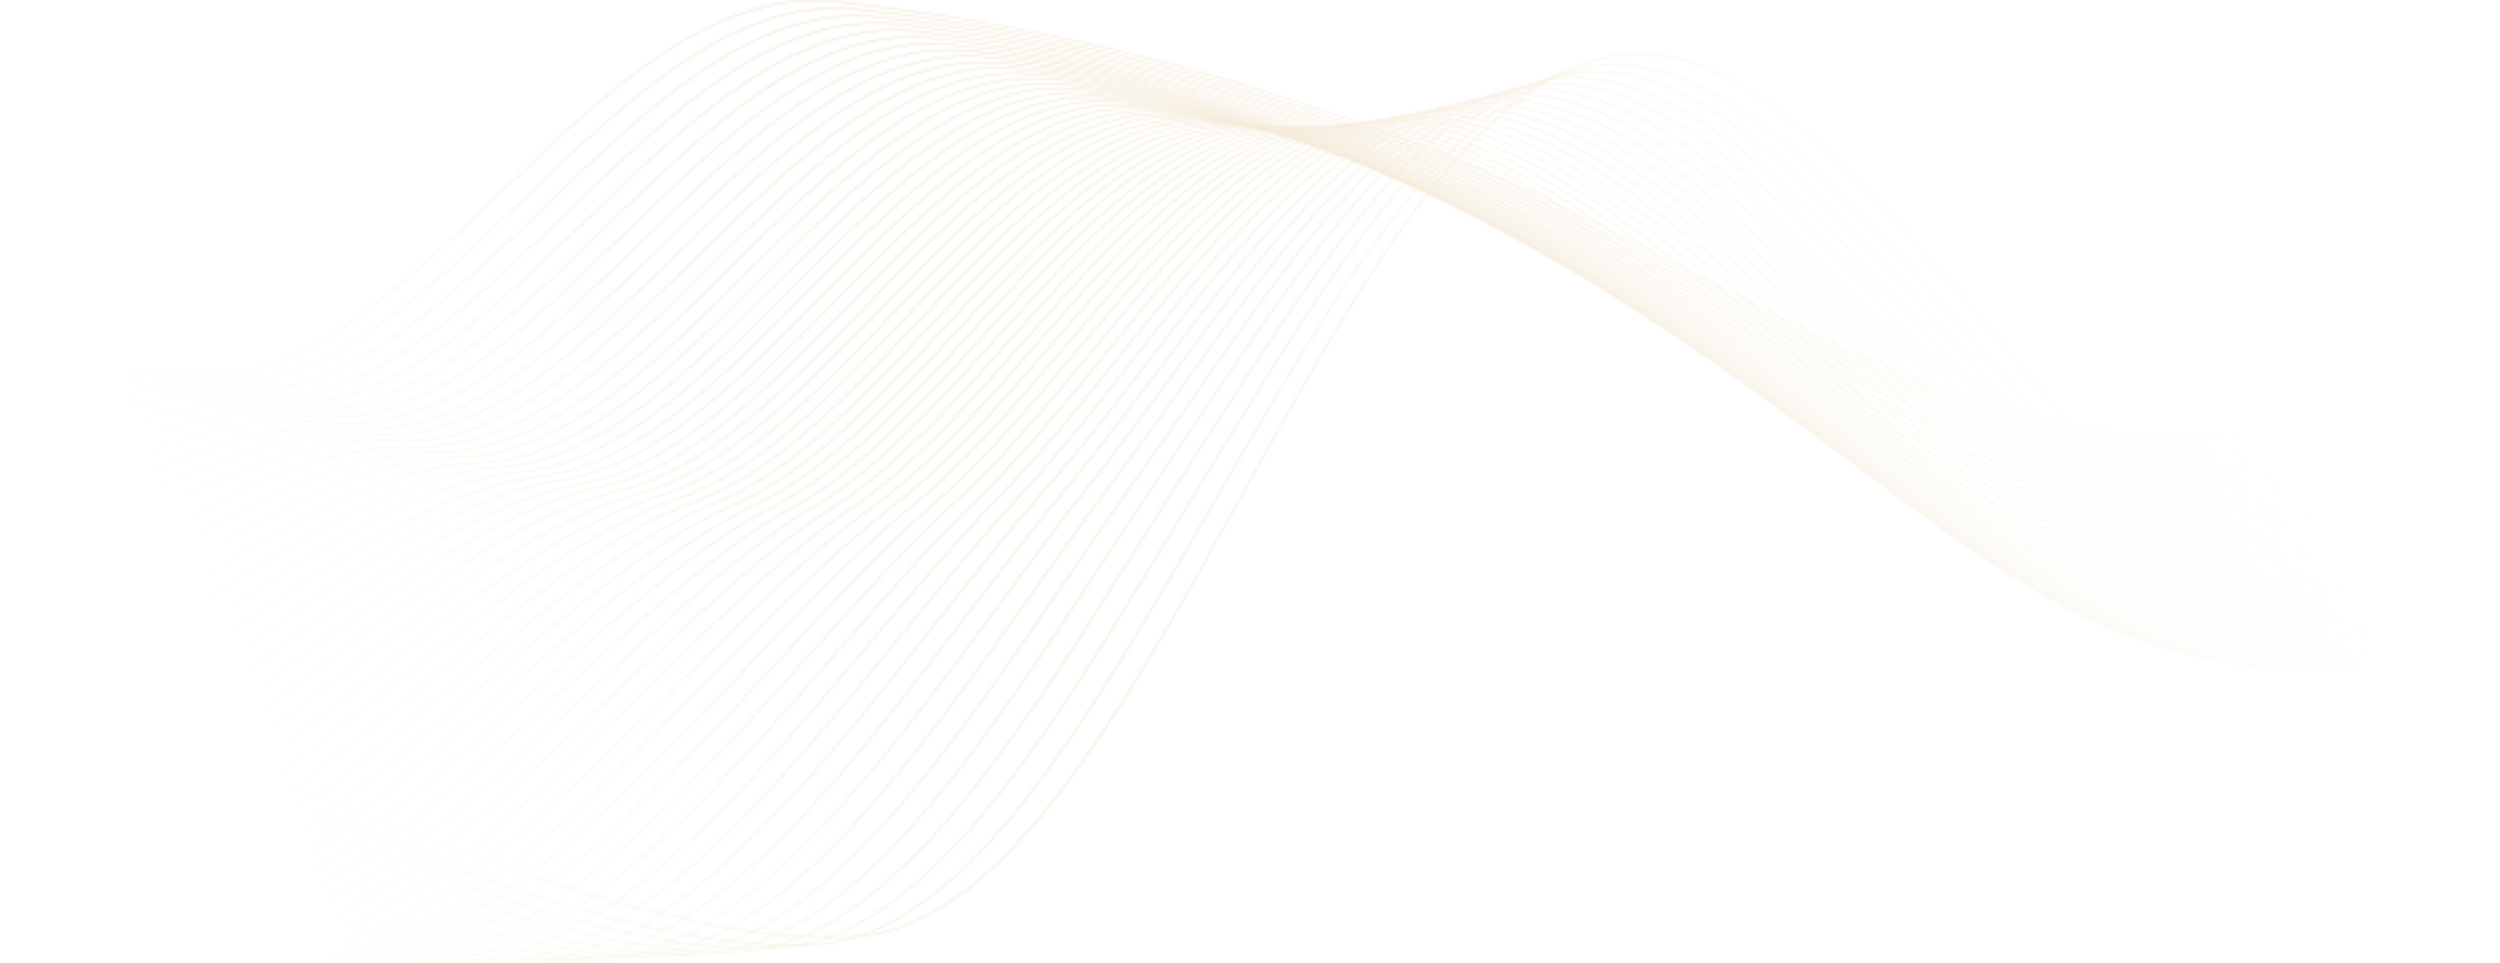 <?xml version="1.0" encoding="UTF-8"?> <svg xmlns="http://www.w3.org/2000/svg" width="1054" height="406" viewBox="0 0 1054 406" fill="none"> <mask id="mask0_111_5376" style="mask-type:alpha" maskUnits="userSpaceOnUse" x="0" y="0" width="1054" height="406"> <g opacity="0.62"> <g style="mix-blend-mode:screen"> <path d="M1053.75 164.428C1006.67 174.047 969.26 180.616 956.429 182.529C912.689 189.045 859.247 180.243 801.877 157.061C770.665 144.45 740.558 128.876 711.448 113.817C694.58 105.093 677.138 96.071 659.656 87.712C564.294 42.133 458.152 11.97 352.698 0.495C329.423 -2.037 305.408 5.129 279.263 22.409C256.007 37.78 233.356 59.483 211.45 80.467C188.391 102.561 164.546 125.405 140.32 140.43C113.219 157.241 88.339 162.37 64.253 156.113C45.191 151.163 24.15 151.084 0.613 155.929V156.381C24.115 151.532 45.121 151.602 64.139 156.543C88.348 162.831 113.342 157.684 140.548 140.807C164.814 125.756 188.676 102.895 211.749 80.788C255.612 38.763 300.967 -4.692 352.641 0.934C458.046 12.404 564.141 42.55 659.454 88.111C676.927 96.466 694.37 105.484 711.237 114.207C740.361 129.271 770.476 144.845 801.706 157.465C828.429 168.264 854.363 176.008 878.782 180.489C906.831 185.636 932.975 186.465 956.49 182.959C969.317 181.046 1006.69 174.486 1053.74 164.872V164.42L1053.75 164.428Z" fill="#FBB040"></path> </g> <g style="mix-blend-mode:screen"> <path d="M1053.75 168.799C1009.8 177.755 976.022 183.81 962.928 185.847C918.92 192.705 867.044 184.662 808.736 161.954C797.717 157.662 786.304 152.813 773.846 147.131C752.612 137.407 731.44 126.41 710.965 115.774C696.537 108.279 681.613 100.529 666.677 93.223C568.858 45.644 463.294 14.703 361.403 3.746C338.234 1.25 314.32 8.42 288.298 25.669C265.147 41.014 242.597 62.665 220.792 83.605C198.027 105.466 174.485 128.073 150.579 143.072C123.834 159.852 99.3 165.223 75.57 159.496C53.533 154.182 28.823 155.411 0.617 163.296V163.753C28.797 155.859 53.476 154.621 75.464 159.926C99.318 165.688 123.961 160.295 150.812 143.445C174.757 128.42 198.317 105.8 221.1 83.925C264.761 41.997 309.914 -1.361 361.355 4.185C463.198 15.138 568.709 46.065 666.483 93.623C681.416 100.929 696.335 108.674 710.763 116.169C731.242 126.805 752.419 137.802 773.666 147.534C786.137 153.221 797.555 158.074 808.582 162.366C835.354 172.792 861.23 180.221 885.496 184.442C913.505 189.313 939.583 189.936 963.007 186.285C976.092 184.245 1009.84 178.198 1053.76 169.251V168.799H1053.75Z" fill="#FBB040"></path> </g> <g style="mix-blend-mode:screen"> <path d="M1053.75 173.033C1013 181.322 981.722 187.036 969.154 189.072C925.502 196.158 873.74 188.65 815.318 166.754C803.944 162.489 792.544 157.824 780.468 152.489C757.465 142.326 734.529 130.307 712.343 118.687C699.666 112.044 686.55 105.176 673.421 98.643C573.996 49.163 469.016 17.442 369.833 6.906C346.774 4.448 322.96 11.623 297.048 28.842C273.998 44.165 251.553 65.767 229.845 86.663C207.374 108.292 184.135 130.658 160.549 145.63C134.163 162.379 109.976 167.992 86.601 162.792C61.778 157.276 33.514 160.124 0.608 171.502V171.971C33.492 160.58 61.725 157.719 86.505 163.226C110.003 168.457 134.299 162.822 160.786 146.007C184.407 131.013 207.663 108.63 230.152 86.984C273.62 45.148 318.558 1.89 369.785 7.345C468.915 17.876 573.843 49.584 673.223 99.037C686.348 105.571 699.46 112.439 712.137 119.078C734.327 130.702 757.272 142.725 780.288 152.892C792.372 158.232 803.777 162.901 815.164 167.167C873.657 189.089 925.493 196.606 969.229 189.506C981.787 187.466 1013.04 181.761 1053.75 173.481V173.029V173.033Z" fill="#FBB040"></path> </g> <g style="mix-blend-mode:screen"> <path d="M1053.75 177.123C1016.09 184.785 987.172 190.164 975.113 192.2C931.79 199.507 880.151 192.53 821.636 171.458C810.245 167.355 798.533 162.743 786.826 157.75C762.205 147.249 738.702 134.818 713.822 121.658C702.768 115.813 691.342 109.766 679.902 103.961C631.19 79.239 581.618 58.782 532.564 43.151C479.877 26.363 427.869 15.199 377.995 9.969C355.023 7.542 331.323 14.725 305.53 31.922C282.581 47.223 260.237 68.782 238.625 89.634C216.448 111.03 193.516 133.159 170.255 148.1C144.23 164.815 120.389 170.668 97.374 165.986C69.927 160.418 38.236 165.135 0.608 180.397V180.875C38.227 165.591 69.883 160.861 97.286 166.421C120.42 171.125 144.37 165.253 170.496 148.473C193.797 133.51 216.742 111.368 238.933 89.954C282.208 48.202 326.957 5.028 377.951 10.407C474.133 20.496 578.476 52.985 679.7 104.36C691.131 110.161 702.562 116.208 713.611 122.053C738.5 135.217 762.007 147.653 786.646 158.162C798.358 163.16 810.078 167.772 821.479 171.879C880.068 192.973 931.781 199.963 975.183 192.639C987.233 190.608 1016.12 185.232 1053.74 177.579V177.127L1053.75 177.123Z" fill="#FBB040"></path> </g> <g style="mix-blend-mode:screen"> <path d="M1053.75 181.077C1021.02 187.755 994.364 192.859 980.818 195.228C937.815 202.745 886.299 196.299 827.696 176.066C816.147 172.077 804.448 167.654 792.925 162.915C766.917 152.221 742.041 138.916 715.709 124.831C706.068 119.675 696.098 114.339 686.129 109.183C637.009 83.767 587.705 62.819 539.576 46.916C486.7 29.447 435 18.012 385.911 12.926C363.045 10.535 339.441 17.727 313.758 34.902C290.909 50.181 268.662 71.704 247.143 92.517C225.264 113.68 202.639 135.564 179.703 150.474C154.041 167.153 130.552 173.24 107.892 169.075C79.975 163.968 47.618 169.558 8.976 186.176C6.199 187.369 3.408 188.624 0.613 189.91V190.397C3.469 189.085 6.317 187.799 9.152 186.584C47.714 170.001 79.984 164.42 107.813 169.514C130.587 173.7 154.186 167.592 179.944 150.847C202.915 135.915 225.558 114.014 247.45 92.837C290.532 51.164 335.084 8.073 385.858 13.369C480.539 23.172 581.495 55.543 685.922 109.578C695.888 114.734 705.853 120.065 715.494 125.221C741.84 139.311 766.72 152.625 792.75 163.327C804.282 168.071 815.989 172.494 827.543 176.487C886.216 196.746 937.806 203.201 980.883 195.667C994.421 193.297 1021.04 188.199 1053.73 181.529V181.077H1053.75Z" fill="#FBB040"></path> </g> <g style="mix-blend-mode:screen"> <path d="M1053.75 184.903C1023.55 191.086 999.094 195.851 986.298 198.164C943.607 205.887 892.21 199.967 833.537 180.576C821.83 176.706 810.144 172.472 798.805 167.983C771.599 157.214 745.517 143.094 717.903 128.139C709.5 123.589 700.811 118.885 692.136 114.308C586.011 58.338 485.568 25.191 393.599 15.792C370.82 13.44 347.322 20.64 321.753 37.793C299.005 53.055 276.85 74.539 255.427 95.316C233.847 116.243 211.534 137.885 188.922 152.761C163.625 169.404 140.487 175.719 118.186 172.072C90.774 167.61 59.035 173.534 21.158 190.178C14.369 193.161 7.511 196.435 0.608 199.919V200.415C7.572 196.896 14.488 193.587 21.333 190.581C59.132 173.972 90.792 168.062 118.112 172.511C140.526 176.175 163.77 169.839 189.163 153.134C211.81 138.236 234.137 116.577 255.735 95.632C298.632 54.034 342.982 11.017 393.55 16.23C485.463 25.625 585.848 58.751 691.925 114.694C700.601 119.271 709.289 123.975 717.688 128.521C745.315 143.48 771.406 157.609 798.639 168.386C809.982 172.875 821.676 177.119 833.392 180.989C892.135 200.406 943.607 206.326 986.373 198.594C999.16 196.281 1023.59 191.525 1053.74 185.346V184.894L1053.75 184.903Z" fill="#FBB040"></path> </g> <g style="mix-blend-mode:screen"> <path d="M1053.75 188.611C1025.98 194.329 1003.61 198.761 991.569 201.007C949.175 208.928 897.901 203.539 839.162 184.995C827.288 181.248 815.616 177.198 804.47 172.959C776.22 162.217 749.062 147.315 720.312 131.54C713.01 127.534 705.458 123.391 697.924 119.341C590.245 61.476 490.373 27.569 401.072 18.565C350.512 13.413 306.272 56.434 263.488 98.041C242.211 118.736 220.204 140.132 197.922 154.972C172.993 171.577 150.206 178.124 128.266 174.982C101.363 171.16 70.242 177.404 33.133 194.074C22.434 198.879 11.561 204.399 0.608 210.363V210.867C11.622 204.86 22.557 199.309 33.312 194.478C70.348 177.847 101.384 171.612 128.204 175.42C150.259 178.576 173.142 172.007 198.168 155.341C220.485 140.478 242.5 119.065 263.795 98.357C306.509 56.82 350.683 13.878 401.023 19.004C490.263 27.999 590.087 61.888 697.709 119.727C705.239 123.773 712.791 127.915 720.092 131.922C748.856 147.701 776.027 162.612 804.308 173.367C815.462 177.61 827.139 181.66 839.022 185.412C897.826 203.974 949.175 209.367 991.643 201.437C1003.67 199.191 1026.02 194.767 1053.74 189.054V188.602L1053.75 188.611Z" fill="#FBB040"></path> </g> <g style="mix-blend-mode:screen"> <path d="M1053.75 192.205C1028.42 197.462 1008.24 201.525 996.637 203.759C954.533 211.863 903.377 207.006 844.59 189.322C832.554 185.702 820.895 181.84 809.938 177.843C780.77 167.202 752.647 151.558 722.879 134.998C716.56 131.483 710.026 127.85 703.519 124.286C653.06 96.664 604.542 74.249 559.305 57.667C506.13 38.175 455.343 25.924 408.351 21.255C357.998 16.182 313.947 59.146 271.343 100.696C250.368 121.153 228.678 142.304 206.724 157.109C182.164 173.67 159.737 180.44 138.152 177.808C111.758 174.617 81.261 181.178 44.914 197.865C30.394 204.531 15.541 212.517 0.608 221.157V221.671C15.607 212.987 30.522 204.961 45.099 198.265C81.366 181.612 111.784 175.065 138.095 178.246C159.785 180.897 182.314 174.095 206.966 157.473C228.95 142.65 250.653 121.482 271.646 101.012C314.175 59.536 358.152 16.647 408.303 21.698C496.187 30.435 592.681 64.117 703.299 124.677C709.807 128.24 716.341 131.873 722.659 135.388C752.445 151.958 780.582 167.61 809.784 178.264C820.75 182.261 832.414 186.127 844.459 189.752C903.316 207.453 954.542 212.315 996.716 204.197C1008.3 201.968 1028.45 197.914 1053.74 192.661V192.209L1053.75 192.205Z" fill="#FBB040"></path> </g> <g style="mix-blend-mode:screen"> <path d="M1053.75 195.68C1030.53 200.542 1012.21 204.294 1001.52 206.409C959.106 214.808 909.49 210.604 849.834 193.548C837.477 190.015 826.156 186.443 815.221 182.626C785.233 172.156 756.232 155.788 725.525 138.455C720.105 135.397 714.498 132.233 708.925 129.126C596.862 66.645 500.86 32.203 415.442 23.835C365.296 18.837 321.419 61.757 278.996 103.254C258.323 123.47 236.954 144.379 215.334 159.141C191.142 175.657 169.066 182.652 147.854 180.519C121.969 177.952 92.095 184.824 56.521 201.525C38.249 210.104 19.442 220.78 0.617 232.211V232.733C51.624 201.775 102.512 176.46 147.81 180.958C169.136 183.095 191.305 176.083 215.584 159.505C237.234 144.722 258.622 123.799 279.307 103.57C321.661 62.143 365.445 19.298 415.403 24.274C500.759 32.637 596.704 67.062 708.714 129.513C714.287 132.619 719.895 135.783 725.314 138.842C756.035 156.179 785.058 172.559 815.081 183.043C826.024 186.865 837.354 190.441 849.716 193.973C909.446 211.047 959.132 215.255 1001.61 206.843C1012.28 204.728 1030.58 200.981 1053.75 196.132V195.68H1053.75Z" fill="#FBB040"></path> </g> <g style="mix-blend-mode:screen"> <path d="M1053.75 199.041C1034.01 203.215 1017.26 206.716 1006.22 208.963C964.086 217.542 914.584 213.847 854.894 197.681C842.388 194.294 831.08 190.906 820.32 187.317C789.604 177.075 759.795 159.996 728.237 141.918C723.572 139.245 718.877 136.555 714.151 133.874C661.959 104.246 615.297 81.512 571.499 64.368C517.544 43.248 468.757 30.803 422.354 26.327C372.4 21.426 328.708 64.288 286.455 105.742C266.095 125.721 245.036 146.38 223.75 161.098C199.932 177.566 178.211 184.776 157.367 183.144C132 181.186 102.749 188.365 67.939 205.075C45.976 215.62 23.22 229.223 0.613 243.475V243.997C54.704 209.906 109.195 179.888 157.332 183.582C178.294 185.232 200.098 177.988 224.004 161.458C245.322 146.718 266.389 126.046 286.767 106.054C328.945 64.67 372.567 21.878 422.314 26.766C506.381 34.88 599.048 69.036 713.936 134.26C718.662 136.946 723.357 139.631 728.022 142.304C759.598 160.391 789.428 177.479 820.184 187.738C830.952 191.327 842.269 194.719 854.779 198.111C914.54 214.294 964.104 217.989 1006.32 209.397C1017.34 207.155 1034.06 203.662 1053.75 199.493V199.041H1053.75Z" fill="#FBB040"></path> </g> <g style="mix-blend-mode:screen"> <path d="M1053.75 202.293C1035.21 206.26 1020.32 209.424 1010.76 211.42C968.887 220.166 919.503 216.989 859.791 201.714C847.135 198.48 835.841 195.272 825.257 191.906C793.878 181.937 763.315 164.161 730.962 145.34C727.065 143.076 723.151 140.799 719.21 138.521C666.466 108.042 620.058 84.833 577.336 67.571C523.402 45.78 474.914 33.067 429.098 28.714C379.337 23.888 335.817 66.719 293.731 108.143C273.677 127.88 252.944 148.289 231.995 162.963C208.554 179.383 187.197 186.812 166.714 185.667C141.86 184.32 113.237 191.788 79.198 208.502C53.585 221.078 26.871 237.849 0.613 254.866V255.393C57.64 218.441 115.755 183.367 166.692 186.11C187.276 187.264 208.725 179.809 232.25 163.327C253.229 148.631 273.976 128.209 294.042 108.459C336.054 67.11 379.5 24.348 429.054 29.158C536.347 39.355 645.908 96.677 718.991 138.907C722.927 141.18 726.846 143.458 730.738 145.722C763.117 164.551 793.698 182.34 825.125 192.328C835.718 195.693 847.017 198.905 859.681 202.144C919.468 217.436 968.917 220.613 1010.85 211.855C1020.4 209.862 1035.26 206.707 1053.75 202.749V202.297L1053.75 202.293Z" fill="#FBB040"></path> </g> <g style="mix-blend-mode:screen"> <path d="M1053.75 205.439C1037.37 208.989 1024.18 211.841 1015.14 213.777C973.525 222.684 924.256 220.025 864.525 205.645C851.721 202.565 840.439 199.537 830.035 196.395C798.055 186.737 766.79 168.272 733.691 148.719C730.514 146.841 727.324 144.959 724.112 143.072C644.012 95.966 538.843 40.654 435.685 31.005C386.108 26.257 342.759 69.067 300.839 110.464C281.098 129.956 260.689 150.115 240.078 164.74C217.014 181.107 196.022 188.747 175.907 188.084C151.58 187.343 123.575 195.088 90.309 211.802C61.071 226.489 30.364 246.687 0.613 266.324V266.855C60.413 227.388 122.171 186.878 175.894 188.528C196.118 189.173 217.19 181.524 240.337 165.1C260.978 150.452 281.4 130.281 301.151 110.776C342.996 69.449 386.266 26.718 435.641 31.439C538.712 41.084 643.828 96.365 723.888 143.449C727.096 145.336 730.286 147.223 733.463 149.097C766.588 168.663 797.875 187.141 829.904 196.817C840.316 199.963 851.607 202.991 864.42 206.071C924.221 220.464 973.551 223.123 1015.23 214.202C1024.26 212.271 1037.41 209.428 1053.75 205.887V205.435V205.439Z" fill="#FBB040"></path> </g> <g style="mix-blend-mode:screen"> <path d="M1053.75 208.476C1049.43 209.428 1045.32 210.327 1041.48 211.174C1032.65 213.118 1025.17 214.759 1019.37 216.032C978.001 225.098 928.854 222.952 869.111 209.476C856.175 206.558 844.902 203.715 834.66 200.783C802.132 191.476 770.208 172.318 736.403 152.037C733.897 150.536 731.387 149.026 728.864 147.517C694.444 126.919 642.45 96.857 588.543 73.688C534.719 50.554 486.823 37.306 442.122 33.19C392.725 28.535 349.538 71.323 307.781 112.702C288.355 131.952 268.271 151.857 248.003 166.434C225.571 182.564 205.153 190.414 185.605 190.414C185.385 190.414 185.166 190.414 184.951 190.414C184.701 190.414 184.459 190.414 184.209 190.414C160.571 190.414 133.43 198.458 101.275 214.992C72.27 229.907 41.782 250.29 12.294 270.001C8.41 272.598 4.514 275.201 0.613 277.798V278.329C4.597 275.679 8.573 273.02 12.539 270.369C73.7 229.486 131.482 190.858 184.178 190.858C184.433 190.858 184.692 190.858 184.946 190.858C204.811 191.033 225.505 183.165 248.266 166.798C268.561 152.203 288.663 132.286 308.097 113.022C349.784 71.713 392.888 28.982 442.082 33.633C541.639 42.8 642.805 96.541 728.64 147.899C731.163 149.408 733.678 150.918 736.179 152.418C770.007 172.713 801.956 191.884 834.542 201.209C844.792 204.145 856.07 206.988 869.019 209.906C928.824 223.395 978.036 225.541 1019.47 216.458C1025.27 215.185 1032.74 213.544 1041.58 211.6C1045.39 210.762 1049.46 209.867 1053.75 208.923V208.471L1053.75 208.476Z" fill="#FBB040"></path> </g> <g style="mix-blend-mode:screen"> <path d="M1053.75 211.407C1042.38 213.943 1032.75 216.107 1025.37 217.756L1023.47 218.182C982.34 227.401 933.308 225.773 873.569 213.206C860.304 210.415 849.369 207.831 839.158 205.071C806.129 196.145 773.574 176.298 739.106 155.284L733.489 151.861C695.703 128.859 645.693 99.52 593.94 76.597C540.199 52.792 492.602 39.276 448.427 35.275C399.202 30.707 356.182 73.486 314.578 114.861C276.464 152.769 237.055 191.968 193.863 192.626C170.571 193.03 143.835 201.341 112.113 218.033C83.797 232.939 54.024 253.102 25.23 272.603C17.055 278.141 8.845 283.7 0.613 289.181V289.712C8.928 284.179 17.221 278.557 25.48 272.967C85.469 232.334 142.128 193.956 193.872 193.065C213.341 192.767 233.685 184.697 256.055 168.391C276.007 153.849 295.776 134.186 314.894 115.172C356.423 73.868 399.373 31.154 448.388 35.713C545.11 44.472 646.671 99.529 733.256 152.238L738.873 155.661C773.368 176.693 805.949 196.553 839.039 205.496C849.264 208.261 860.208 210.845 873.477 213.636C933.282 226.221 982.38 227.849 1023.57 218.612L1025.47 218.187C1032.82 216.537 1042.42 214.386 1053.75 211.859V211.407Z" fill="#FBB040"></path> </g> <g style="mix-blend-mode:screen"> <path d="M1053.75 214.233C1045.01 216.216 1036.24 218.217 1027.44 220.231C986.549 229.6 937.635 228.49 877.896 216.831C864.508 214.22 853.586 211.811 843.524 209.252C810.026 200.731 776.865 180.19 741.756 158.443L737.978 156.104C697.327 130.939 649.05 102.149 599.206 79.405C545.566 54.933 498.267 41.146 454.601 37.262C405.534 32.769 362.676 75.561 321.226 116.945C283.752 154.358 245.001 193.043 202.643 194.75C179.878 195.715 153.769 204.29 122.829 220.964C95.197 235.853 66.148 255.797 38.052 275.087C25.638 283.608 13.136 292.191 0.613 300.45V300.98C13.22 292.669 25.809 284.034 38.302 275.455C96.817 235.282 152.089 197.339 202.661 195.197C221.753 194.43 241.723 186.162 263.703 169.918C283.305 155.433 302.744 136.029 321.538 117.261C362.917 75.952 405.692 33.225 454.562 37.706C548.287 46.043 646.053 99.722 737.741 156.486L741.519 158.825C776.654 180.594 809.841 201.152 843.41 209.687C853.476 212.245 864.407 214.659 877.808 217.269C937.604 228.937 986.584 230.052 1027.54 220.666C1036.3 218.656 1045.04 216.664 1053.74 214.689V214.237L1053.75 214.233Z" fill="#FBB040"></path> </g> <g style="mix-blend-mode:screen"> <path d="M1053.75 216.958C1044.69 219.047 1037.09 220.819 1031.3 222.175C990.063 231.82 942.655 231.241 882.113 220.35C868.602 217.923 857.689 215.69 847.781 213.329C813.848 205.242 780.112 184.004 744.393 161.515L742.362 160.233C656.25 106.028 556.365 47.495 460.67 39.127C411.77 34.713 369.052 77.532 327.747 118.933C290.918 155.85 252.834 194.022 211.314 196.747C189.076 198.26 163.603 207.089 133.435 223.737C106.492 238.604 78.167 258.324 50.773 277.395C34.159 288.957 17.388 300.634 0.613 311.477V312.003C17.472 301.112 34.331 289.378 51.027 277.759C108.063 238.056 161.94 200.551 211.345 197.19C230.06 195.961 249.653 187.501 271.238 171.326C290.488 156.903 309.589 137.758 328.063 119.245C369.298 77.913 411.936 35.169 460.631 39.571C556.229 47.925 656.057 106.427 742.125 160.606L744.156 161.883C779.906 184.39 813.672 205.65 847.68 213.755C857.597 216.115 868.514 218.349 882.038 220.78C909.573 225.734 933.966 228.485 956.604 229.192C983.885 230.043 1009.06 227.827 1031.4 222.597C1037.17 221.245 1044.74 219.485 1053.75 217.405V216.953L1053.75 216.958Z" fill="#FBB040"></path> </g> <g style="mix-blend-mode:screen"> <path d="M1053.75 219.582C1045.73 221.469 1039.36 222.978 1035.05 224.009C994.039 233.799 946.744 233.72 886.22 223.759C872.38 221.486 861.805 219.49 851.927 217.296C817.582 209.665 783.276 187.711 746.956 164.468L746.631 164.257C655.93 106.212 559.599 48.873 466.625 40.896C417.86 36.574 375.305 79.414 334.136 120.851C297.961 157.263 260.553 194.912 219.871 198.651C198.163 200.7 173.322 209.77 143.94 226.388C117.691 241.228 90.09 260.72 63.397 279.567C42.62 294.24 21.588 309.085 0.608 322.227V322.75C21.675 309.568 42.791 294.657 63.652 279.927C119.209 240.697 171.686 203.645 219.915 199.094C238.248 197.409 257.459 188.765 278.649 172.665C297.544 158.307 316.307 139.425 334.452 121.162C375.546 79.8 418.027 37.03 466.585 41.339C559.459 49.308 655.737 106.62 746.39 164.635L746.715 164.841C783.065 188.106 817.402 210.082 851.826 217.726C861.713 219.924 872.297 221.916 886.145 224.194C946.731 234.163 994.079 234.238 1035.15 224.435C1039.45 223.408 1045.77 221.908 1053.74 220.034V219.578L1053.75 219.582Z" fill="#FBB040"></path> </g> <g style="mix-blend-mode:screen"> <path d="M1053.75 222.105C1047.43 223.619 1042.33 224.852 1038.71 225.734C997.909 235.669 950.729 236.09 890.239 227.064C880.827 225.659 868.431 223.724 855.986 221.157C821.263 214.005 787.045 191.748 750.818 168.18C707.406 139.943 661.112 110.429 614.362 87.185C561.104 60.708 514.7 46.113 472.496 42.559C423.885 38.316 381.457 81.209 340.424 122.689C304.907 158.592 268.179 195.72 228.349 200.45C181.19 206.176 130.069 242.804 75.951 281.581C51.032 299.436 25.747 317.55 0.617 332.605V333.123C25.84 318.032 51.207 299.857 76.21 281.945C130.284 243.198 181.357 206.606 228.401 200.893C246.348 198.761 265.182 189.936 285.968 173.915C304.508 159.628 322.924 141.009 340.736 123.005C381.694 81.599 424.047 38.781 472.456 43.006C562.741 50.606 655.531 106.734 750.572 168.558C786.835 192.148 821.088 214.43 855.894 221.596C868.352 224.163 880.757 226.103 890.169 227.507C950.72 236.542 997.953 236.116 1038.81 226.168C1042.42 225.291 1047.48 224.067 1053.75 222.566V222.109V222.105Z" fill="#FBB040"></path> </g> <g style="mix-blend-mode:screen"> <path d="M1053.75 224.532C1049.06 225.677 1045.19 226.634 1042.29 227.353C1001.69 237.424 954.625 238.345 894.171 230.258C884.096 228.911 872.156 227.226 859.957 224.909C824.901 218.257 789.323 194.737 754.912 171.989C707.349 140.549 664.311 112.645 619.228 89.621C566.142 62.507 520.036 47.623 478.275 44.108C429.809 40.031 387.53 82.947 346.638 124.453C311.774 159.838 275.722 196.426 236.734 202.135C190.769 208.989 141.057 245.151 88.427 283.433C59.386 304.557 29.85 326.041 0.613 342.513V343.023C29.942 326.519 59.562 304.974 88.685 283.792C141.272 245.542 190.94 209.41 236.8 202.574C254.37 200.002 272.817 191.007 293.209 175.069C311.393 160.857 329.472 142.51 346.954 124.765C387.776 83.333 429.989 40.492 478.24 44.551C573.452 52.564 673.93 118.986 754.67 172.358C789.117 195.127 824.734 218.674 859.874 225.343C872.082 227.66 884.03 229.35 894.11 230.697C954.621 238.793 1001.74 237.867 1042.39 227.783C1045.28 227.068 1049.1 226.125 1053.75 224.988V224.532Z" fill="#FBB040"></path> </g> <g style="mix-blend-mode:screen"> <path d="M1053.75 226.862C1050.61 227.643 1047.93 228.319 1045.79 228.858C1005.39 239.061 958.434 240.487 898.028 233.343C887.861 232.141 875.855 230.631 863.854 228.551C828.504 222.417 791.543 197.593 758.935 175.693C673.452 118.27 576.563 53.191 483.984 45.551C435.649 41.563 393.489 84.557 352.715 126.134C318.528 160.997 283.173 197.049 245.05 203.71C200.283 211.662 151.983 247.345 100.845 285.122C67.697 309.612 33.909 334.571 0.617 351.856V352.356C34.006 335.049 67.882 310.029 101.112 285.482C152.207 247.736 200.467 212.083 245.129 204.149C283.397 197.462 318.8 161.361 353.035 126.445C393.739 84.939 435.821 42.028 483.953 45.995C576.418 53.626 673.254 118.67 758.694 176.061C791.337 197.988 828.337 222.842 863.784 228.99C875.794 231.074 887.808 232.584 897.98 233.786C958.443 240.939 1005.45 239.513 1045.9 229.293C1048.02 228.757 1050.66 228.095 1053.75 227.322V226.866L1053.75 226.862Z" fill="#FBB040"></path> </g> <g style="mix-blend-mode:screen"> <path d="M1053.75 229.1C1052.06 229.53 1050.54 229.92 1049.23 230.258C996.395 243.839 939.802 240.219 901.824 236.318C891.569 235.265 879.493 233.94 867.689 232.084C834.7 226.901 802.092 206.027 762.898 179.282L757.781 175.789C674.268 118.779 579.617 54.165 489.631 46.885C441.407 42.984 399.365 86.075 358.705 127.744C325.202 162.081 290.554 197.585 253.299 205.18C209.734 214.193 162.848 249.39 113.21 286.653C75.969 314.61 37.911 343.176 0.613 360.535V361.022C38.017 343.65 76.157 315.022 113.478 287.009C163.076 249.776 209.923 214.61 253.387 205.619C290.778 197.997 325.47 162.441 359.021 128.056C399.61 86.457 441.565 43.441 489.592 47.329C579.459 54.6 674.062 119.179 757.527 176.158L762.648 179.651C801.89 206.431 834.542 227.327 867.623 232.527C879.436 234.383 891.521 235.708 901.78 236.766C939.789 240.671 996.439 244.291 1049.34 230.693C1050.62 230.363 1052.1 229.982 1053.74 229.565V229.108L1053.75 229.1Z" fill="#FBB040"></path> </g> <g style="mix-blend-mode:screen"> <path d="M1053.75 231.241C1053.36 231.342 1052.97 231.443 1052.62 231.535C1000.02 245.287 943.51 242.479 905.576 239.17C894.72 238.222 883.074 237.125 871.48 235.493C838.333 230.829 804.466 208.844 766.812 182.749C763.538 180.48 760.247 178.194 756.943 175.899C675.33 119.245 582.829 55.03 495.226 48.088C447.098 44.283 405.174 87.479 364.616 129.258C331.806 163.059 297.877 198.01 261.496 206.519C219.143 216.554 173.678 251.251 125.541 287.983C84.214 319.524 41.878 351.825 0.613 368.381V368.859C41.988 352.303 84.403 319.937 125.813 288.339C173.91 251.632 219.34 216.962 261.601 206.953C298.106 198.418 332.082 163.419 364.936 129.57C405.42 87.865 447.287 44.744 495.191 48.531C582.671 55.464 675.123 119.639 756.689 176.263C759.993 178.558 763.284 180.84 766.557 183.113C804.26 209.244 838.171 231.254 871.415 235.932C883.017 237.564 894.671 238.666 905.532 239.613C943.497 242.926 1000.06 245.735 1052.73 231.965C1053.05 231.882 1053.4 231.79 1053.75 231.702V231.245V231.241Z" fill="#FBB040"></path> </g> <g style="mix-blend-mode:screen"> <path d="M1053.75 233.273C1002 246.555 946.63 244.59 909.279 241.917C898.344 241.136 886.65 240.215 875.223 238.797C841.883 234.655 808.152 212.486 770.682 186.11C766 182.814 761.279 179.479 756.531 176.127C676.681 119.732 586.182 55.815 500.781 49.194C452.767 45.459 410.918 88.809 370.46 130.719C338.353 163.976 305.153 198.366 269.658 207.761C228.52 218.775 184.477 252.966 137.845 289.159C92.433 324.408 45.805 360.592 0.613 375.305V375.771C45.924 361.057 92.63 324.812 138.117 289.506C184.709 253.339 228.722 219.178 269.772 208.186C305.385 198.765 338.629 164.327 370.776 131.026C411.168 89.191 452.943 45.929 500.746 49.632C586.024 56.245 676.471 120.127 756.272 176.487C761.02 179.839 765.741 183.174 770.423 186.47C807.946 212.881 841.725 235.081 875.166 239.236C886.606 240.658 898.305 241.575 909.244 242.356C946.6 245.028 1001.97 246.999 1053.74 233.725V233.268L1053.75 233.273Z" fill="#FBB040"></path> </g> <g style="mix-blend-mode:screen"> <path d="M1053.75 235.182C1003.17 247.749 949.452 246.582 912.952 244.541C902.693 243.971 890.753 243.251 878.936 241.979C845.42 238.372 811.82 216.01 774.517 189.348C768.567 185.092 762.56 180.778 756.504 176.425C716.538 147.697 675.207 117.99 632.985 94.334C584.984 67.444 543.547 52.998 506.302 50.172C458.358 46.543 416.61 90.033 376.235 132.097C344.843 164.806 312.38 198.625 277.78 208.871C237.866 220.828 195.245 254.493 150.123 290.133C100.634 329.222 49.697 369.452 0.604 381.124V381.58C49.825 369.917 100.836 329.626 150.399 290.48C195.486 254.866 238.073 221.227 277.907 209.296C312.621 199.015 345.124 165.152 376.555 132.404C416.855 90.415 458.529 47.004 506.266 50.611C589.499 56.921 678.085 120.6 756.241 176.781C762.297 181.134 768.304 185.452 774.254 189.708C811.605 216.405 845.257 238.802 878.883 242.417C890.709 243.69 902.653 244.41 912.921 244.98C949.426 247.02 1003.14 248.188 1053.74 235.634V235.177L1053.75 235.182Z" fill="#FBB040"></path> </g> <g style="mix-blend-mode:screen"> <path d="M1053.75 236.963C1005.11 248.763 955.24 248.605 916.607 247.056C906.278 246.643 894.285 246.108 882.635 245.05C849.005 241.992 814.115 218.437 778.344 192.477C771.244 187.325 763.907 181.954 756.812 176.763C717.596 148.065 677.041 118.384 635.706 94.829C588.736 68.062 548.212 53.74 511.813 51.045C463.944 47.487 422.266 91.178 381.966 133.422C351.302 165.569 319.594 198.809 285.898 209.884C247.213 222.737 206.022 255.862 162.418 290.936C108.857 334.009 53.594 378.447 0.617 385.692V386.14C53.734 378.904 109.068 334.409 162.694 291.278C206.272 256.235 247.428 223.132 286.038 210.306C319.84 199.195 351.587 165.912 382.291 133.73C422.516 91.56 464.124 47.965 511.782 51.489C593.102 57.509 679.937 121.057 756.553 177.127C763.648 182.319 770.985 187.69 778.085 192.841C813.905 218.836 848.856 242.426 882.595 245.498C894.254 246.56 906.256 247.091 916.594 247.503C955.227 249.057 1005.09 249.215 1053.75 237.424V236.967L1053.75 236.963Z" fill="#FBB040"></path> </g> <g style="mix-blend-mode:screen"> <path d="M1053.75 238.613C1006.33 249.851 957.934 250.364 920.249 249.447C909.38 249.184 897.809 248.855 886.316 247.999C852.542 245.489 817.771 221.728 782.153 195.483C774.008 189.484 765.579 183.201 757.426 177.123C718.916 148.425 679.095 118.749 638.584 95.259C592.58 68.58 552.907 54.363 517.307 51.787C469.49 48.342 427.878 92.223 387.648 134.669C357.722 166.241 326.777 198.888 293.998 210.762C256.551 224.461 216.795 257.034 174.7 291.524C117.524 338.371 58.399 386.815 1.942 388.759C1.503 388.777 1.06 388.768 0.617 388.781V389.224C1.065 389.211 1.512 389.216 1.955 389.202C58.566 387.25 117.748 338.762 174.981 291.866C217.041 257.407 256.77 224.852 294.148 211.179C327.027 199.27 358.007 166.583 387.969 134.971C428.128 92.6 469.639 48.794 517.276 52.23C596.801 57.978 681.995 121.465 757.163 177.479C765.316 183.556 773.75 189.84 781.894 195.838C817.569 222.123 852.397 245.919 886.29 248.438C897.791 249.294 909.371 249.623 920.245 249.886C957.93 250.803 1006.32 250.29 1053.75 239.065V238.609L1053.75 238.613Z" fill="#FBB040"></path> </g> <g style="mix-blend-mode:screen"> <path d="M1053.75 240.149C1007.55 250.886 960.633 252.036 923.896 251.716C912.965 251.624 901.346 251.479 889.998 250.825C856.1 248.872 821.439 224.896 785.957 198.366C776.865 191.569 767.435 184.407 758.312 177.483C720.47 148.759 681.337 119.056 641.612 95.615C596.516 68.997 557.651 54.867 522.796 52.41C501.352 50.901 479.293 58.843 455.343 76.689C434.035 92.565 413.319 114.571 393.283 135.853C364.111 166.842 333.943 198.883 302.09 211.521C265.889 226.019 227.563 258.026 186.991 291.91C129.964 339.538 70.997 388.786 14.409 390.738C9.841 390.896 5.251 390.804 0.608 390.488V390.936C3.706 391.146 6.782 391.26 9.841 391.26C11.372 391.26 12.899 391.234 14.422 391.181C71.164 389.224 130.188 339.924 187.272 292.248C227.818 258.386 266.112 226.401 302.248 211.929C334.193 199.252 364.392 167.175 393.599 136.152C433.706 93.548 475.173 49.492 522.761 52.849C600.597 58.334 684.242 121.82 758.036 177.834C767.159 184.758 776.593 191.92 785.685 198.717C821.224 225.291 855.942 249.307 889.967 251.264C901.324 251.918 912.952 252.062 923.887 252.155C960.624 252.47 1007.53 251.325 1053.74 240.601V240.149H1053.75Z" fill="#FBB040"></path> </g> <g style="mix-blend-mode:screen"> <path d="M1053.75 241.575C1008.76 251.869 963.323 253.607 927.555 253.866C916.111 253.954 904.904 253.989 893.697 253.532C859.707 252.15 823.725 226.888 789.784 201.13C779.827 193.574 769.936 185.926 759.462 177.83C722.251 149.061 683.777 119.31 644.793 95.896C600.553 69.317 562.451 55.262 528.303 52.919C506.872 51.453 484.822 59.47 460.89 77.444C439.599 93.434 418.905 115.576 398.886 136.99C370.482 167.377 341.113 198.8 310.195 212.166C275.244 227.41 238.358 258.833 199.313 292.095C142.439 340.548 83.63 390.646 26.897 392.603C18.31 392.902 9.617 392.344 0.604 390.953V391.418C8.015 392.559 15.203 393.125 22.303 393.125C23.843 393.125 25.379 393.099 26.91 393.046C83.797 391.081 142.667 340.929 199.598 292.433C238.621 259.189 275.481 227.788 310.37 212.57C341.372 199.169 370.772 167.711 399.207 137.288C439.274 94.421 480.706 50.097 528.264 53.358C604.506 58.588 686.677 122.123 759.177 178.176C769.651 186.272 779.542 193.925 789.503 201.481C823.501 227.279 859.549 252.585 893.666 253.971C904.878 254.428 916.089 254.392 927.542 254.305C963.305 254.046 1008.73 252.308 1053.73 242.027V241.571L1053.75 241.575Z" fill="#FBB040"></path> </g> <g style="mix-blend-mode:screen"> <path d="M1053.75 242.887C1009.99 252.786 966.021 255.09 931.233 255.898C919.736 256.165 908.498 256.385 897.414 256.121C863.319 255.314 827.446 229.819 793.627 203.781C782.872 195.5 772.17 187.066 760.84 178.146C724.235 149.312 686.388 119.499 648.111 96.093C604.686 69.537 567.309 55.543 533.837 53.314C512.41 51.879 490.36 59.993 466.44 78.106C445.163 94.219 424.477 116.52 404.477 138.082C376.858 167.855 348.301 198.647 318.335 212.697C284.639 228.63 249.196 259.448 211.674 292.073C154.954 341.395 96.303 392.393 39.412 394.358C26.972 394.788 14.268 393.468 0.608 390.348V390.804C12.579 393.534 23.821 394.885 34.796 394.885C36.345 394.885 37.885 394.859 39.425 394.806C96.474 392.836 155.187 341.785 211.964 292.411C249.464 259.803 284.884 229.007 318.519 213.101C348.56 199.011 377.148 168.193 404.797 138.385C444.834 95.22 486.244 50.585 533.802 53.757C608.526 58.742 689.297 122.364 760.559 178.497C771.889 187.422 782.596 195.856 793.351 204.136C827.227 230.223 863.169 255.757 897.401 256.569C908.494 256.832 919.736 256.613 931.237 256.345C966.021 255.538 1009.97 253.238 1053.74 243.348V242.891L1053.75 242.887Z" fill="#FBB040"></path> </g> <g style="mix-blend-mode:screen"> <path d="M1053.75 244.102C1011.22 253.651 968.742 256.477 934.945 257.798C922.944 258.267 912.118 258.649 901.17 258.579C866.974 258.346 831.211 232.623 797.507 206.295C786.023 197.321 774.575 188.133 762.455 178.409C726.429 149.496 689.178 119.6 651.568 96.185C608.921 69.633 572.232 55.692 539.401 53.564C517.969 52.177 495.911 60.383 471.996 78.651C450.718 94.904 430.042 117.38 410.045 139.109C383.23 168.255 355.501 198.392 326.505 213.083C294.077 229.644 260.079 259.838 224.083 291.805C167.517 342.044 109.024 393.994 51.957 395.964C39.434 396.399 26.603 395.078 12.732 391.923C8.704 391.006 4.663 389.896 0.613 388.619V389.08C4.68 390.365 8.691 391.458 12.636 392.353C24.83 395.126 36.226 396.482 47.319 396.482C48.877 396.482 50.43 396.456 51.979 396.403C109.204 394.424 167.758 342.421 224.382 292.134C260.355 260.185 294.332 230.008 326.711 213.474C355.778 198.743 383.537 168.58 410.379 139.403C450.406 95.9 491.821 50.922 539.374 53.998C612.655 58.742 692.092 122.496 762.178 178.747C774.298 188.475 785.751 197.664 797.234 206.637C831.001 233.014 866.833 258.785 901.17 259.017C912.131 259.092 922.961 258.706 934.967 258.236C968.759 256.911 1011.22 254.09 1053.75 244.55V244.098L1053.75 244.102Z" fill="#FBB040"></path> </g> <g style="mix-blend-mode:screen"> <path d="M1053.75 245.226C1012.47 254.467 971.484 257.767 938.701 259.575C926.665 260.242 915.817 260.803 904.966 260.913C904.72 260.913 904.483 260.913 904.237 260.913C873.534 260.913 842.089 240.908 801.425 208.682C789.266 199.046 777.128 189.12 764.28 178.615C728.807 149.61 692.127 119.613 655.162 96.181C613.256 69.616 577.221 55.719 545 53.696C523.534 52.349 501.475 60.66 477.555 79.103C456.273 95.514 435.592 118.183 415.596 140.105C389.601 168.601 362.724 198.063 334.711 213.351C303.556 230.478 271.005 260.031 236.537 291.314C180.124 342.522 121.793 395.477 64.542 397.456C52.129 397.882 39.377 396.601 25.55 393.534C17.287 391.699 8.968 389.093 0.608 385.828V386.302C8.932 389.545 17.221 392.138 25.453 393.968C37.582 396.662 48.89 397.983 59.869 397.983C61.436 397.983 63.002 397.957 64.555 397.904C121.969 395.921 180.361 342.913 236.835 291.647C271.277 260.378 303.815 230.846 334.921 213.741C363.001 198.418 389.904 168.926 415.921 140.404C455.949 96.519 497.35 51.151 544.969 54.135C616.872 58.65 691.667 119.811 763.995 178.957C776.848 189.467 788.985 199.393 801.144 209.029C817.169 221.728 836.047 236.085 854.543 246.244C873.047 256.407 889.322 261.356 904.268 261.356C904.501 261.356 904.733 261.356 904.966 261.356C915.831 261.242 926.682 260.685 938.723 260.018C971.502 258.21 1012.47 254.91 1053.75 245.678V245.226Z" fill="#FBB040"></path> </g> <g style="mix-blend-mode:screen"> <path d="M1053.75 246.248C1013.74 255.213 974.262 258.96 942.51 261.225C932.167 261.962 920.442 262.8 908.814 263.12C877.9 263.985 845.121 242.878 805.401 210.951C792.618 200.674 779.844 190.028 766.32 178.76C731.378 149.645 695.247 119.539 658.896 96.076C617.701 69.484 582.298 55.622 550.665 53.7C529.181 52.392 507.087 60.822 483.146 79.462C461.846 96.049 441.156 118.937 421.147 141.075C395.999 168.9 369.991 197.668 342.978 213.496C313.104 231.123 281.997 260.005 249.069 290.585C192.814 342.821 134.642 396.833 77.189 398.821C64.893 399.251 52.212 398.001 38.433 395.012C25.945 392.305 13.312 387.89 0.613 382.146V382.629C13.277 388.347 25.879 392.744 38.337 395.442C50.395 398.058 61.611 399.343 72.476 399.343C74.056 399.343 75.635 399.317 77.202 399.26C134.817 397.268 193.051 343.198 249.367 290.905C282.282 260.343 313.367 231.478 343.202 213.873C370.272 198.01 396.302 169.216 421.472 141.369C461.521 97.058 502.962 51.238 550.634 54.139C621.216 58.43 694.839 119.771 766.035 179.098C779.559 190.366 792.337 201.012 805.12 211.293C844.915 243.282 877.795 264.41 908.823 263.563C920.46 263.243 932.189 262.405 942.541 261.668C974.288 259.408 1013.75 255.661 1053.75 246.705V246.253V246.248Z" fill="#FBB040"></path> </g> <g style="mix-blend-mode:screen"> <path d="M1053.75 247.192C1015.04 255.911 977.083 260.062 946.385 262.743C935.998 263.651 924.225 264.682 912.728 265.196C911.772 265.24 910.815 265.262 909.854 265.262C879.726 265.262 847.811 244.37 809.442 213.083C796.085 202.192 782.719 190.845 768.567 178.826C734.138 149.592 698.538 119.363 662.775 95.861C622.265 69.229 587.463 55.398 556.391 53.573C534.859 52.305 512.734 60.861 488.762 79.721C467.437 96.501 446.725 119.639 426.693 142.019C402.41 169.146 377.301 197.198 351.311 213.504C322.723 231.561 293.064 259.755 261.667 289.598C205.57 342.922 147.569 398.058 89.901 400.05C77.707 400.471 65.108 399.264 51.383 396.359C34.668 392.823 17.682 386.333 0.621 377.741V378.237C17.647 386.793 34.603 393.261 51.29 396.794C63.279 399.33 74.407 400.576 85.153 400.576C86.75 400.576 88.334 400.55 89.914 400.493C147.749 398.492 205.816 343.299 261.974 289.918C293.358 260.088 322.999 231.912 351.548 213.877C377.591 197.536 402.721 169.462 427.022 142.313C467.116 97.524 508.583 51.203 556.365 54.016C625.679 58.088 698.174 119.639 768.282 179.164C782.433 191.178 795.804 202.53 809.166 213.425C847.614 244.774 879.598 265.705 909.858 265.7C910.824 265.7 911.789 265.679 912.75 265.639C924.256 265.126 936.033 264.094 946.428 263.186C977.119 260.505 1015.05 256.354 1053.76 247.648V247.196L1053.75 247.192Z" fill="#FBB040"></path> </g> <g style="mix-blend-mode:screen"> <path d="M1053.75 248.065C1016.36 256.56 979.949 261.071 950.334 264.138C939.421 265.27 928.135 266.442 916.717 267.149C885.706 269.066 853.029 247.731 813.558 215.093C799.665 203.605 785.746 191.564 771.016 178.817C737.078 149.456 701.987 119.095 666.795 95.54C626.938 68.861 592.72 55.052 562.188 53.323C540.599 52.09 518.426 60.791 494.41 79.897C473.044 96.896 452.298 120.311 432.24 142.962C408.852 169.365 384.665 196.668 359.714 213.395C332.42 231.807 304.214 259.281 274.349 288.365C218.418 342.834 160.579 399.159 102.679 401.164C90.603 401.586 78.079 400.414 64.393 397.588C43.453 393.266 22.061 384.459 0.617 372.782V373.287C22.026 384.924 43.388 393.705 64.305 398.022C76.219 400.48 87.255 401.691 97.887 401.691C99.498 401.691 101.099 401.665 102.692 401.608C160.764 399.598 218.664 343.211 274.656 288.681C304.508 259.61 332.701 232.149 359.96 213.763C384.954 197.005 409.159 169.681 432.569 143.256C472.724 97.927 514.213 51.041 562.162 53.766C592.61 55.49 626.758 69.273 666.545 95.909C701.715 119.451 736.793 149.799 770.722 179.155C785.457 191.902 799.376 203.947 813.273 215.435C852.827 248.139 885.575 269.518 916.743 267.592C928.174 266.881 939.465 265.709 950.382 264.582C979.988 261.514 1016.38 257.008 1053.75 248.521V248.069L1053.75 248.065Z" fill="#FBB040"></path> </g> <g style="mix-blend-mode:screen"> <path d="M1053.75 248.863C1017.73 257.153 982.876 261.979 954.366 265.393C943.414 266.705 932.088 268.066 920.789 268.961C889.686 271.423 857.109 249.96 817.753 216.962C803.365 204.899 788.937 192.178 773.662 178.712C740.203 149.211 705.603 118.709 670.964 95.097C631.739 68.361 598.082 54.569 568.072 52.932C546.404 51.747 524.174 60.598 500.097 79.976C478.679 97.216 457.888 120.952 437.782 143.901C415.315 169.549 392.08 196.071 368.201 213.14C342.21 231.829 315.447 258.552 287.114 286.847C231.35 342.531 173.691 400.116 115.54 402.13C103.565 402.547 91.116 401.414 77.492 398.672C52.313 393.604 26.45 382.261 0.613 367.372V367.885C26.415 382.734 52.247 394.042 77.404 399.106C89.238 401.489 100.182 402.656 110.705 402.656C112.333 402.656 113.948 402.626 115.558 402.573C173.88 400.554 231.605 342.908 287.43 287.162C315.75 258.881 342.5 232.167 368.459 213.5C392.383 196.4 415.631 169.861 438.116 144.191C478.354 98.252 519.984 50.764 568.046 53.375C597.973 55.008 631.554 68.773 670.709 95.461C705.331 119.06 739.918 149.553 773.368 179.041C788.643 192.508 803.075 205.229 817.468 217.3C832.299 229.736 851.769 245.357 870.813 255.867C889.476 266.166 905.839 270.602 920.824 269.404C932.132 268.509 943.462 267.149 954.419 265.837C982.915 262.423 1017.74 257.604 1053.75 249.32V248.863Z" fill="#FBB040"></path> </g> <g style="mix-blend-mode:screen"> <path d="M1053.75 249.601C1019.13 257.701 985.864 262.796 958.496 266.517C947.539 268.009 936.209 269.553 924.958 270.641C891.968 273.845 856.004 247.565 822.049 218.7C807.2 206.075 792.293 192.688 776.514 178.51C743.516 148.868 709.394 118.213 675.281 94.535C636.671 67.733 603.554 53.955 574.049 52.414C552.302 51.273 529.98 60.291 505.832 79.976C484.348 97.489 463.5 121.575 443.337 144.866C421.823 169.72 399.575 195.426 376.784 212.759C352.101 231.64 326.786 257.587 299.984 285.056C244.396 342.031 186.917 400.945 128.503 402.968C116.629 403.38 104.259 402.288 90.686 399.624C61.256 393.854 30.842 379.772 0.608 361.645V362.163C30.802 380.251 61.185 394.297 90.599 400.063C102.345 402.367 113.197 403.499 123.61 403.499C125.256 403.499 126.888 403.472 128.516 403.415C187.105 401.388 244.65 342.408 300.3 285.368C327.089 257.907 352.395 231.974 377.051 213.114C399.878 195.75 422.139 170.032 443.671 145.16C483.005 99.718 523.648 52.765 570.385 52.765C571.592 52.765 572.807 52.796 574.027 52.862C603.449 54.402 636.487 68.154 675.031 94.908C709.122 118.569 743.231 149.215 776.22 178.848C792 193.025 806.906 206.413 821.764 219.042C843.708 237.696 860.155 249.697 875.092 257.947C893.724 268.241 910.052 272.537 925.006 271.089C936.266 270.001 947.6 268.456 958.562 266.964C985.912 263.243 1019.15 258.153 1053.75 250.061V249.605L1053.75 249.601Z" fill="#FBB040"></path> </g> <g style="mix-blend-mode:screen"> <path d="M1053.75 250.281C1020.57 258.197 988.922 263.515 962.735 267.504C951.782 269.176 940.452 270.905 929.236 272.186C896.203 275.96 860.313 249.482 826.45 220.302C811.167 207.133 795.821 193.082 779.573 178.207C747.022 148.412 713.365 117.603 679.766 93.851C641.748 66.978 609.158 53.209 580.139 51.752C558.261 50.664 535.864 59.861 511.624 79.888C490.057 97.708 469.135 122.189 448.901 145.867C428.374 169.892 407.145 194.728 385.481 212.236C362.114 231.219 338.239 256.358 312.964 282.972C257.56 341.311 200.265 401.634 141.575 403.67C129.802 404.082 117.511 403.02 103.995 400.445C70.291 394.012 35.221 377.017 0.613 355.708V356.231C35.186 377.495 70.221 394.451 103.912 400.879C115.575 403.104 126.331 404.201 136.634 404.201C138.297 404.201 139.951 404.175 141.592 404.117C167.947 403.205 196.535 390.264 228.989 364.555C257.692 341.82 285.951 312.06 313.284 283.283C338.55 256.683 362.413 231.553 385.757 212.587C407.452 195.053 428.694 170.199 449.235 146.161C489.728 98.774 531.599 49.768 580.113 52.204C609.048 53.652 641.559 67.395 679.507 94.219C713.085 117.954 746.732 148.75 779.27 178.54C795.519 193.416 810.872 207.467 826.16 220.644C860.098 249.89 896.08 276.434 929.284 272.634C940.513 271.352 951.843 269.623 962.8 267.952C988.971 263.963 1020.59 258.653 1053.75 250.746V250.29V250.281Z" fill="#FBB040"></path> </g> <g style="mix-blend-mode:screen"> <path d="M1053.75 250.921C1022.06 258.658 992.051 264.147 967.061 268.364C956.126 270.211 944.814 272.125 933.633 273.599C900.547 277.961 864.74 251.268 830.974 221.772C815.291 208.068 799.525 193.368 782.842 177.803C750.725 147.85 717.521 116.875 684.417 93.048C646.974 66.096 614.893 52.331 586.344 50.966C564.364 49.904 541.827 59.326 517.469 79.739C495.801 97.901 474.787 122.83 454.47 146.942C434.969 170.08 414.802 194.008 394.292 211.591C372.242 230.587 349.81 254.88 326.058 280.594C270.843 340.376 213.75 402.196 154.765 404.24C143.089 404.648 130.872 403.626 117.423 401.129C79.409 394.069 39.57 373.998 0.617 349.662V350.184C39.535 374.476 79.339 394.508 117.344 401.564C128.911 403.714 139.569 404.767 149.758 404.767C151.448 404.767 153.12 404.741 154.787 404.679C181.278 403.762 209.914 390.506 242.338 364.155C271.009 340.855 299.163 310.371 326.391 280.888C350.135 255.178 372.558 230.899 394.59 211.92C415.126 194.316 435.303 170.374 454.816 147.223C494.568 100.06 535.636 51.326 583.036 51.326C584.128 51.326 585.234 51.352 586.336 51.405C614.792 52.765 646.794 66.504 684.172 93.408C717.249 117.217 750.445 148.179 782.552 178.124C799.24 193.688 815.006 208.392 830.693 222.101C862.077 249.513 895.22 274.512 926.393 274.507C928.841 274.507 931.281 274.354 933.703 274.033C944.893 272.559 956.205 270.646 967.18 268.79C992.13 264.577 1022.1 259.096 1053.76 251.369V250.913L1053.75 250.921Z" fill="#FBB040"></path> </g> <g style="mix-blend-mode:screen"> <path d="M1053.75 251.527C1029.32 257.631 1002.48 263.344 971.576 269.071L971.502 269.084C960.593 271.107 949.316 273.2 938.157 274.867C905.036 279.821 869.3 252.914 835.626 223.097C819.561 208.875 803.413 193.526 786.313 177.277C754.622 147.157 721.852 116.015 689.235 92.109C652.349 65.074 620.764 51.309 592.676 50.032C570.53 49.018 547.861 58.667 523.371 79.511C501.58 98.059 480.456 123.497 460.034 148.096C441.604 170.295 422.542 193.249 403.23 210.788C382.506 229.701 361.504 253.107 339.27 277.891C312.156 308.111 284.121 339.358 255.511 363.229C223.206 390.19 194.604 403.74 168.079 404.662C156.494 405.065 144.357 404.082 130.969 401.669C88.602 394.021 43.857 370.707 0.613 343.584V344.106C43.822 371.194 88.528 394.459 130.89 402.103C142.36 404.175 152.918 405.193 162.997 405.193C164.709 405.193 166.407 405.166 168.092 405.105C194.719 404.179 223.408 390.593 255.792 363.567C284.424 339.674 312.472 308.414 339.595 278.185C361.82 253.41 382.817 230.012 403.524 211.117C422.858 193.556 441.929 170.589 460.372 148.377C501.251 99.147 543.526 48.25 592.654 50.471C655.237 53.318 721.711 116.493 786.001 177.593C803.101 193.846 819.254 209.195 835.323 223.421C866.346 250.891 899.121 275.898 930.083 275.898C932.808 275.898 935.524 275.705 938.218 275.302C949.386 273.63 960.668 271.541 971.581 269.518L971.655 269.505C1002.53 263.787 1029.35 258.078 1053.75 251.979V251.523V251.527Z" fill="#FBB040"></path> </g> <g style="mix-blend-mode:screen"> <path d="M1053.75 252.097C1030.48 258.083 1005.09 263.814 976.197 269.641C965.288 271.844 954.007 274.121 942.817 275.995C928.108 278.452 912.004 274.687 893.579 264.467C878.615 256.17 861.721 243.4 840.409 224.277C823.993 209.547 807.481 193.556 789.998 176.632C758.72 146.345 726.376 115.028 694.233 91.038C657.892 63.911 626.789 50.15 599.149 48.957C576.813 47.996 553.991 57.895 529.335 79.23C507.399 98.213 486.147 124.225 465.598 149.377C448.287 170.567 430.384 192.477 412.309 209.854C392.91 228.578 373.335 251.062 352.61 274.867C325.606 305.882 297.684 337.95 269.118 362.453C236.857 390.124 208.207 404.021 181.537 404.947C170.044 405.351 157.982 404.407 144.664 402.068C97.887 393.867 48.065 367.157 0.617 337.559V338.082C48.03 367.648 97.813 394.301 144.589 402.507C155.954 404.499 166.407 405.482 176.376 405.482C178.114 405.482 179.843 405.451 181.554 405.394C208.33 404.464 237.063 390.528 269.408 362.791C298 338.27 325.935 306.189 352.948 275.161C373.668 251.365 393.239 228.889 412.621 210.178C430.717 192.788 448.625 170.866 465.945 149.667C486.485 124.528 507.723 98.533 529.628 79.572C554.193 58.316 576.914 48.452 599.131 49.404C660.704 52.059 726.275 115.554 789.691 176.956C807.173 193.885 823.69 209.88 840.115 224.615C861.449 243.76 878.37 256.551 893.364 264.862C911.881 275.13 928.086 278.913 942.892 276.438C954.09 274.564 965.376 272.283 976.289 270.08C1005.15 264.257 1030.5 258.535 1053.75 252.558V252.102L1053.75 252.097Z" fill="#FBB040"></path> </g> <g style="mix-blend-mode:screen"> <path d="M1053.75 252.624C1031.5 258.53 1007.49 264.279 980.971 270.071C970.08 272.449 958.82 274.911 947.631 276.982C932.966 279.698 916.888 276.056 898.493 265.85C883.473 257.517 866.588 244.638 845.349 225.326C828.605 210.095 811.755 193.473 793.913 175.872C731.291 114.093 666.54 50.216 605.775 47.741C583.237 46.824 560.213 57.022 535.368 78.905C513.261 98.384 491.856 125.046 471.158 150.83C455.018 170.931 438.335 191.718 421.542 208.774C403.472 227.208 385.31 248.723 366.081 271.506C339.191 303.363 311.388 336.304 282.866 361.47C250.653 389.887 221.96 404.157 195.14 405.087C183.735 405.487 171.747 404.583 158.504 402.327C107.238 393.604 52.146 363.344 0.617 331.666V332.184C52.115 363.831 107.168 394.038 158.429 402.762C169.685 404.679 180.032 405.618 189.892 405.618C191.66 405.618 193.415 405.587 195.157 405.526C222.082 404.591 250.868 390.286 283.16 361.799C311.704 336.616 339.52 303.657 366.419 271.791C385.639 249.017 403.796 227.507 421.858 209.086C438.664 192.012 455.356 171.217 471.504 151.106C492.194 125.335 513.586 98.691 535.662 79.239C560.415 57.43 583.347 47.272 605.757 48.184C666.352 50.65 731.041 114.47 793.601 176.184C811.443 193.789 828.297 210.415 845.051 225.651C866.316 244.984 883.227 257.881 898.278 266.236C916.77 276.499 932.94 280.155 947.714 277.421C958.908 275.345 970.177 272.888 981.068 270.505C1007.55 264.722 1031.53 258.982 1053.75 253.085V252.628L1053.75 252.624Z" fill="#FBB040"></path> </g> <g style="mix-blend-mode:screen"> <path d="M1053.75 253.181C1032.78 258.938 1010.37 264.608 985.903 270.356C975.056 272.906 963.836 275.543 952.602 277.825C919.28 284.604 882.257 255.538 850.444 226.221C833.388 210.503 816.217 193.249 798.042 174.977C736.254 112.877 672.363 48.663 612.554 46.381C589.78 45.508 566.519 56.035 541.45 78.554C519.141 98.59 497.556 125.998 476.682 152.502C461.78 171.419 446.374 190.981 430.928 207.554C414.183 225.585 397.421 246.095 379.68 267.802C352.913 300.555 325.233 334.426 296.767 360.29C264.62 389.496 235.879 404.148 208.905 405.087C197.584 405.482 185.679 404.618 172.502 402.441C116.655 393.226 56.047 359.245 0.613 325.984V326.501C56.021 359.741 116.58 393.661 172.427 402.88C183.573 404.719 193.81 405.623 203.56 405.623C205.364 405.623 207.15 405.592 208.918 405.53C236.001 404.591 264.831 389.9 297.061 360.619C325.553 334.733 353.242 300.853 380.022 268.083C397.759 246.38 414.517 225.879 431.253 207.857C446.716 191.27 462.127 171.699 477.033 152.774C497.894 126.283 519.47 98.893 541.748 78.883C566.73 56.447 589.89 45.964 612.541 46.824C672.175 49.101 736.003 113.255 797.73 175.293C815.91 193.565 833.081 210.823 850.146 226.55C871.34 246.077 888.243 259.083 903.346 267.469C921.811 277.724 937.955 281.256 952.69 278.259C963.932 275.977 975.153 273.34 986.004 270.786C1010.43 265.047 1032.81 259.386 1053.75 253.642V253.181Z" fill="#FBB040"></path> </g> <g style="mix-blend-mode:screen"> <path d="M1053.75 253.721C1033.96 259.355 1013.12 264.928 991.007 270.492C980.217 273.208 969.058 276.017 957.745 278.518C924.387 285.903 887.449 256.604 855.714 226.971C838.364 210.771 820.895 192.889 802.404 173.955C741.431 111.526 678.384 46.973 619.505 44.871C596.441 44.051 572.921 54.946 547.589 78.186C525.047 98.866 503.252 127.121 482.172 154.45C468.582 172.068 454.531 190.287 440.485 206.185C425.061 223.702 409.69 243.15 393.414 263.743C366.774 297.452 339.226 332.307 310.822 358.903C278.75 388.935 249.969 403.995 222.837 404.934C211.595 405.329 199.765 404.499 186.671 402.406C126.124 392.73 59.711 354.84 0.613 320.586V321.1C59.689 355.34 126.05 393.169 186.601 402.845C197.623 404.605 207.751 405.473 217.392 405.473C219.23 405.473 221.051 405.443 222.855 405.381C250.1 404.433 278.974 389.338 311.125 359.228C339.555 332.605 367.112 297.738 393.765 264.02C410.036 243.431 425.403 223.988 440.819 206.479C454.874 190.572 468.928 172.349 482.523 154.722C503.59 127.411 525.376 99.165 547.887 78.515C573.127 55.359 596.546 44.507 619.492 45.319C678.191 47.412 741.177 111.903 802.088 174.266C820.583 193.205 838.052 211.091 855.411 227.301C883.842 253.848 916.449 280.124 947.012 280.12C950.654 280.12 954.27 279.747 957.842 278.957C969.163 276.451 980.322 273.643 991.117 270.927C1013.18 265.376 1033.99 259.812 1053.75 254.186V253.725V253.721Z" fill="#FBB040"></path> </g> <g style="mix-blend-mode:screen"> <path d="M1053.75 254.313C1035.37 259.741 1016.28 265.117 996.294 270.479C986.083 273.222 974.508 276.328 963.072 279.062C929.688 287.057 892.824 257.517 861.168 227.573C843.528 210.885 825.766 192.35 806.958 172.731C746.798 109.955 684.589 45.042 626.649 43.217C603.256 42.414 579.429 53.709 553.802 77.764C530.993 99.174 508.961 128.416 487.652 156.692C475.44 172.897 462.816 189.655 450.235 204.667C436.128 221.557 422.125 239.899 407.298 259.316C380.79 294.034 353.382 329.937 325.053 357.306C293.073 388.206 264.256 403.687 236.962 404.635C225.79 405.026 214.039 404.236 201.029 402.222C139.701 392.739 72.072 355.204 12.408 322.087C8.432 319.88 4.509 317.708 0.617 315.553V316.058C4.439 318.173 8.292 320.305 12.193 322.473C71.892 355.607 139.556 393.161 200.963 402.656C211.854 404.341 221.863 405.171 231.394 405.171C233.272 405.171 235.137 405.14 236.98 405.074C264.388 404.122 293.296 388.597 325.36 357.622C353.716 330.227 381.132 294.311 407.649 259.579C422.472 240.166 436.474 221.824 450.573 204.943C463.158 189.923 475.787 173.161 488.003 156.951C509.303 128.688 531.327 99.459 554.105 78.08C579.644 54.108 603.361 42.835 626.631 43.651C684.391 45.472 746.535 110.319 806.638 173.029C825.45 192.657 843.213 211.192 860.861 227.889C889.015 254.52 921.285 280.826 951.663 280.822C955.534 280.822 959.382 280.392 963.178 279.483C974.617 276.745 986.198 273.638 996.413 270.896C1016.36 265.543 1035.41 260.18 1053.75 254.765V254.305L1053.75 254.313Z" fill="#FBB040"></path> </g> <g style="mix-blend-mode:screen"> <path d="M1053.75 254.941C1036.85 260.128 1019.57 265.244 1001.77 270.321C989.963 273.687 979.317 276.697 968.588 279.461C935.169 288.066 898.384 258.289 866.807 228.029C848.908 210.876 830.887 191.722 811.807 171.445C752.424 108.331 691.021 43.068 633.972 41.413C610.202 40.676 586.011 52.45 560.029 77.457C536.904 99.713 514.582 130.087 492.997 159.461C482.273 174.056 471.18 189.146 460.166 202.999C447.361 219.139 434.706 236.327 421.305 254.52C367.88 327.054 312.635 402.055 251.267 404.192C240.166 404.583 228.489 403.828 215.571 401.897C155.002 392.845 88.014 357.284 28.907 325.905C19.24 320.775 9.801 315.764 0.613 310.985V311.486C9.735 316.233 19.104 321.205 28.701 326.3C87.834 357.692 154.862 393.275 215.505 402.34C226.26 403.946 236.155 404.741 245.576 404.741C247.494 404.741 249.398 404.71 251.281 404.644C278.855 403.683 307.794 387.715 339.748 355.831C368.016 327.625 395.288 290.598 421.66 254.792C435.057 236.603 447.717 219.42 460.512 203.285C471.531 189.427 482.624 174.332 493.352 159.733C514.929 130.373 537.237 100.016 560.336 77.782C586.226 52.858 610.307 41.115 633.959 41.861C690.828 43.511 752.165 108.704 811.487 171.752C830.571 192.038 848.597 211.196 866.504 228.354C887.492 248.464 904.369 261.786 919.626 270.282C938.017 280.519 954.073 283.665 968.707 279.896C979.444 277.131 990.094 274.117 1001.9 270.751C1019.66 265.687 1036.9 260.588 1053.76 255.41V254.95L1053.75 254.941Z" fill="#FBB040"></path> </g> <g style="mix-blend-mode:screen"> <path d="M1053.75 255.595C1038.25 260.553 1022.8 265.367 1007.45 270.001C995.794 273.52 985.25 276.684 974.31 279.698C959.825 283.696 943.91 280.686 925.651 270.514C910.389 262.01 893.548 248.605 872.656 228.323C854.516 210.714 836.249 190.941 816.915 170.006C758.299 106.55 697.687 40.931 641.502 39.443C617.289 38.75 592.672 51.098 566.278 77.22C542.784 100.468 520.128 132.163 498.219 162.814C489.092 175.587 479.653 188.791 470.306 201.17C458.796 216.449 446.927 233.167 435.452 249.337C382.383 324.114 327.51 401.432 265.783 403.582C254.756 403.968 243.154 403.253 230.323 401.401C170.536 392.779 104.219 359.127 45.704 329.437C30.074 321.508 14.984 313.851 0.617 306.957V307.448C14.922 314.311 29.947 321.933 45.502 329.828C104.044 359.535 170.4 393.204 230.257 401.836C240.872 403.367 250.644 404.122 259.951 404.122C261.917 404.122 263.866 404.087 265.796 404.021C327.738 401.866 382.681 324.452 435.812 249.592C447.287 233.426 459.152 216.708 470.657 201.433C480.008 189.05 489.451 175.842 498.579 163.068C520.479 132.431 543.122 100.749 566.589 77.532C592.896 51.502 617.403 39.197 641.489 39.882C697.485 41.361 758.031 106.91 816.586 170.3C835.928 191.235 854.196 211.012 872.345 228.63C893.267 248.938 910.135 262.37 925.436 270.892C943.804 281.125 959.83 284.144 974.429 280.115C985.377 277.096 995.921 273.937 1007.58 270.413C1022.89 265.793 1038.3 260.988 1053.75 256.047V255.582L1053.75 255.595Z" fill="#FBB040"></path> </g> <g style="mix-blend-mode:screen"> <path d="M1053.75 256.35C1039.85 260.983 1026.41 265.367 1013.35 269.527C1002.73 272.914 991.432 276.495 980.247 279.782C965.802 284.034 949.917 281.155 931.68 270.988C916.375 262.453 899.542 248.942 878.716 228.463C860.348 210.402 841.852 190.011 822.277 168.422C764.412 104.619 704.58 38.64 649.251 37.324C648.668 37.311 648.089 37.302 647.505 37.302C623.318 37.302 598.771 50.348 572.522 77.124C548.598 101.534 525.552 134.787 503.265 166.943C495.867 177.619 488.214 188.659 480.658 199.191C470.416 213.491 459.898 228.893 449.726 243.786C397.052 320.911 342.583 400.66 280.514 402.819C269.544 403.205 258.025 402.529 245.287 400.756C186.307 392.555 120.692 360.755 62.8 332.702C40.891 322.083 19.986 311.955 0.617 303.631V304.114C19.929 312.42 40.768 322.517 62.607 333.101C120.525 361.172 186.175 392.985 245.225 401.199C255.682 402.652 265.327 403.371 274.52 403.371C276.543 403.371 278.548 403.336 280.531 403.266C342.829 401.098 397.359 321.253 450.095 244.041C460.266 229.148 470.785 213.746 481.022 199.449C488.583 188.914 496.231 177.873 503.634 167.197C525.907 135.055 548.945 101.815 572.842 77.435C599.004 50.742 623.445 37.745 647.509 37.745C648.089 37.745 648.668 37.754 649.243 37.767C704.379 39.079 764.148 104.983 821.952 168.716C841.536 190.309 860.032 210.705 878.409 228.775C899.266 249.28 916.125 262.818 931.47 271.37C949.812 281.598 965.811 284.49 980.379 280.203C991.568 276.912 1002.87 273.331 1013.49 269.944C1026.51 265.797 1039.9 261.426 1053.75 256.81V256.345L1053.75 256.35Z" fill="#FBB040"></path> </g> <g style="mix-blend-mode:screen"> <path d="M1053.75 257.183C1042.33 261.15 1030.89 265.064 1019.47 268.895C1009.5 272.243 997.892 276.118 986.408 279.707C971.998 284.209 956.139 281.462 937.929 271.3C922.579 262.739 905.764 249.118 885 228.441C866.412 209.933 847.706 188.927 827.903 166.684C770.779 102.53 711.707 36.196 657.216 35.046C643.595 34.735 630.304 38.39 616.517 46.227C604.252 53.195 591.891 63.341 578.727 77.229C554.298 103.013 530.796 138.113 508.07 172.055C502.554 180.291 496.854 188.808 491.229 197.049C482.233 210.257 473.023 224.29 464.115 237.858C411.875 317.436 357.858 399.725 295.455 401.901C284.542 402.279 273.098 401.643 260.465 399.953C202.31 392.173 137.437 362.168 80.199 335.694C52.155 322.723 25.669 310.472 1.898 301.626C1.468 301.468 1.038 301.314 0.608 301.156V301.626C0.986 301.766 1.367 301.898 1.745 302.038C25.497 310.88 51.979 323.127 80.015 336.094C137.283 362.58 202.187 392.599 260.408 400.392C270.707 401.77 280.216 402.45 289.294 402.45C291.374 402.45 293.432 402.415 295.473 402.345C358.104 400.164 412.186 317.778 464.488 238.104C473.396 224.536 482.602 210.507 491.597 197.299C497.218 189.054 502.923 180.537 508.439 172.301C531.156 138.372 554.645 103.29 579.047 77.536C606.402 48.667 631.945 34.919 657.203 35.494C711.501 36.639 770.502 102.903 827.565 166.982C847.372 189.23 866.083 210.24 884.68 228.757C905.475 249.465 922.321 263.103 937.705 271.69C956.025 281.914 971.998 284.674 986.531 280.133C998.019 276.543 1009.63 272.669 1019.6 269.316C1030.97 265.499 1042.36 261.602 1053.74 257.653V257.183H1053.75Z" fill="#FBB040"></path> </g> <g style="mix-blend-mode:screen"> <path d="M1053.75 258.122C1044.42 261.497 1035.1 264.836 1025.83 268.105C1015.35 271.804 1004.09 275.74 992.806 279.475C959.106 290.629 920.978 257.969 891.525 228.266C872.731 209.314 853.823 187.69 833.805 164.793C777.409 100.293 719.092 33.598 665.426 32.611C651.432 32.326 637.759 36.262 623.608 44.621C611.018 52.059 598.346 62.858 584.865 77.637C559.845 105.067 535.807 142.383 512.563 178.466C509.057 183.907 505.556 189.344 502.05 194.75C494.265 206.764 486.323 219.376 478.639 231.57C426.882 313.706 373.365 398.637 310.656 400.826C299.795 401.208 288.426 400.607 275.898 398.997C218.594 391.629 154.493 363.357 97.936 338.415C68.325 325.356 40.36 313.021 15.44 304.469C10.539 302.788 5.593 301.217 0.613 299.721V300.182C5.54 301.661 10.442 303.218 15.295 304.886C40.197 313.434 68.154 325.764 97.756 338.819C154.34 363.774 218.471 392.055 275.841 399.435C285.968 400.739 295.337 401.379 304.297 401.379C306.443 401.379 308.567 401.344 310.669 401.27C373.615 399.076 427.198 314.039 479.017 231.807C486.7 219.613 494.643 207.006 502.427 194.991C505.933 189.585 509.439 184.144 512.941 178.707C536.176 142.637 560.2 105.339 585.195 77.935C613.212 47.219 639.457 32.528 665.417 33.054C718.89 34.037 777.137 100.657 833.471 165.082C853.494 187.984 872.406 209.612 891.209 228.577C911.938 249.482 928.775 263.23 944.199 271.844C962.498 282.064 978.444 284.696 992.946 279.896C1004.23 276.162 1015.49 272.221 1025.98 268.522C1035.2 265.27 1044.47 261.944 1053.75 258.592V258.122H1053.75Z" fill="#FBB040"></path> </g> <g style="mix-blend-mode:screen"> <path d="M1053.75 259.193C1046.63 261.874 1039.51 264.538 1032.43 267.153C1022.77 270.729 1011.29 274.937 999.445 279.08C973.02 288.325 941.821 272.546 898.292 227.928C879.094 208.392 858.917 184.903 839.404 162.186C783.93 97.611 726.574 30.834 673.877 30.013C659.432 29.781 645.302 34.028 630.725 43.02C617.754 51.023 604.713 62.621 590.855 78.475C565.132 107.91 540.467 147.92 516.614 186.61L513.112 192.288C506.499 203.013 499.768 214.158 493.256 224.935C442.038 309.717 389.075 397.382 326.088 399.58C315.425 399.953 303.81 399.374 291.567 397.864C235.124 390.905 171.83 364.309 115.984 340.846C84.776 327.734 55.301 315.347 29.218 307.141C19.819 304.184 10.258 301.608 0.613 299.291V299.747C10.214 302.056 19.732 304.623 29.087 307.563C55.148 315.764 84.618 328.143 115.812 341.25C171.686 364.726 235.01 391.331 291.515 398.303C301.37 399.519 310.818 400.129 319.695 400.129C321.867 400.129 324.008 400.094 326.106 400.019C389.333 397.812 442.359 310.042 493.638 225.159C500.15 214.382 506.881 203.241 513.489 192.516L516.991 186.838C540.836 148.162 565.488 108.169 591.189 78.76C619.992 45.806 647.053 30 673.873 30.448C726.367 31.268 783.662 97.962 839.07 162.467C858.588 185.188 878.769 208.682 897.976 228.231C941.646 272.985 972.985 288.79 999.594 279.492C1011.44 275.35 1022.92 271.133 1032.59 267.561C1039.62 264.959 1046.69 262.317 1053.75 259.658V259.184L1053.75 259.193Z" fill="#FBB040"></path> </g> <g style="mix-blend-mode:screen"> <path d="M1053.75 260.408C1048.92 262.3 1044.1 264.182 1039.29 266.038C1027.32 270.672 1016.55 274.753 1006.35 278.522C979.94 288.216 948.78 272.458 905.317 227.428C886.04 207.528 865.776 183.499 846.174 160.26C791.306 95.198 734.569 27.92 682.588 27.253C682.289 27.253 681.995 27.249 681.697 27.249C654.653 27.249 627.57 43.594 598.938 77.189C573.733 106.761 550.283 145.626 524.429 189.673C518.939 199.028 513.362 208.669 507.969 217.993C482.725 261.628 456.624 306.746 429.357 340.473C398.759 378.32 370.114 397.197 341.78 398.189C331.152 398.562 319.616 398.022 307.496 396.592C251.79 390.01 189.159 364.972 133.904 342.878C101.235 329.814 70.383 317.48 43.265 309.669C29.324 305.698 15.023 302.538 0.621 299.84V300.287C14.988 302.981 29.245 306.132 43.142 310.09C70.238 317.892 101.086 330.227 133.742 343.286C189.023 365.388 251.684 390.444 307.448 397.031C317.106 398.172 326.395 398.746 335.15 398.746C337.401 398.746 339.621 398.707 341.802 398.632C357.064 398.101 371.992 392.638 387.438 381.931C401.172 372.414 414.999 358.942 429.708 340.754C456.997 307.001 483.106 261.865 508.36 218.217C513.753 208.893 519.33 199.252 524.819 189.897C569.459 113.843 620.023 27.692 681.71 27.692C682 27.692 682.298 27.692 682.592 27.696C734.371 28.359 791.043 95.558 845.845 160.541C865.447 183.784 885.72 207.822 905.005 227.731C925.282 248.736 942.585 263.107 957.899 271.664C976.153 281.862 992.056 284.24 1006.51 278.935C1016.71 275.166 1027.49 271.08 1039.46 266.446C1044.21 264.608 1048.98 262.747 1053.76 260.878V260.404L1053.75 260.408Z" fill="#FBB040"></path> </g> <g style="mix-blend-mode:screen"> <path d="M1053.75 260.215C1040.56 265.578 1027.27 270.9 1013.99 276.039C992.898 284.209 968.825 275.683 938.236 249.215C911.175 225.795 883.267 192.091 853.718 156.403C799.442 90.854 743.323 23.071 692.039 22.562C676.357 22.418 661.069 27.556 645.355 38.298C631.375 47.86 617.363 61.669 602.523 80.516C574.966 115.506 548.668 163.029 523.235 208.985C498.241 254.155 472.395 300.862 445.4 335.576C415.157 374.467 386.639 393.854 358.213 394.846C295.394 397.057 220.046 368.39 153.567 343.106C119.068 329.986 86.478 317.594 58.035 310.244C39.342 305.412 19.986 302.047 0.604 299.282V299.73C19.951 302.49 39.272 305.851 57.921 310.674C86.342 318.019 118.915 330.407 153.405 343.523C217.506 367.898 289.843 395.412 351.315 395.407C353.632 395.407 355.94 395.368 358.222 395.289C373.532 394.753 388.443 389.154 403.805 378.175C417.478 368.403 431.196 354.559 445.746 335.844C472.764 301.103 498.618 254.379 523.621 209.195C549.046 163.252 575.335 115.747 602.865 80.783C633.481 41.905 662.438 22.992 691.372 22.992C691.588 22.992 691.811 22.992 692.026 22.992C743.099 23.497 799.156 91.2 853.362 156.67C882.92 192.372 910.841 226.089 937.933 249.535C952.502 262.142 965.42 270.527 977.421 275.17C990.888 280.374 1002.89 280.791 1014.14 276.438C1027.35 271.322 1040.59 266.021 1053.73 260.681V260.202L1053.75 260.215Z" fill="#FBB040"></path> </g> </g> </mask> <g mask="url(#mask0_111_5376)"> <rect x="3.604" y="-30" width="1053" height="470" fill="url(#paint0_linear_111_5376)"></rect> </g> <defs> <linearGradient id="paint0_linear_111_5376" x1="899.104" y1="18" x2="111.104" y2="341" gradientUnits="userSpaceOnUse"> <stop stop-color="#E5CEA1" stop-opacity="0"></stop> <stop offset="0.601" stop-color="#E5CEA1"></stop> <stop offset="1" stop-color="#E5CEA1" stop-opacity="0"></stop> </linearGradient> </defs> </svg> 